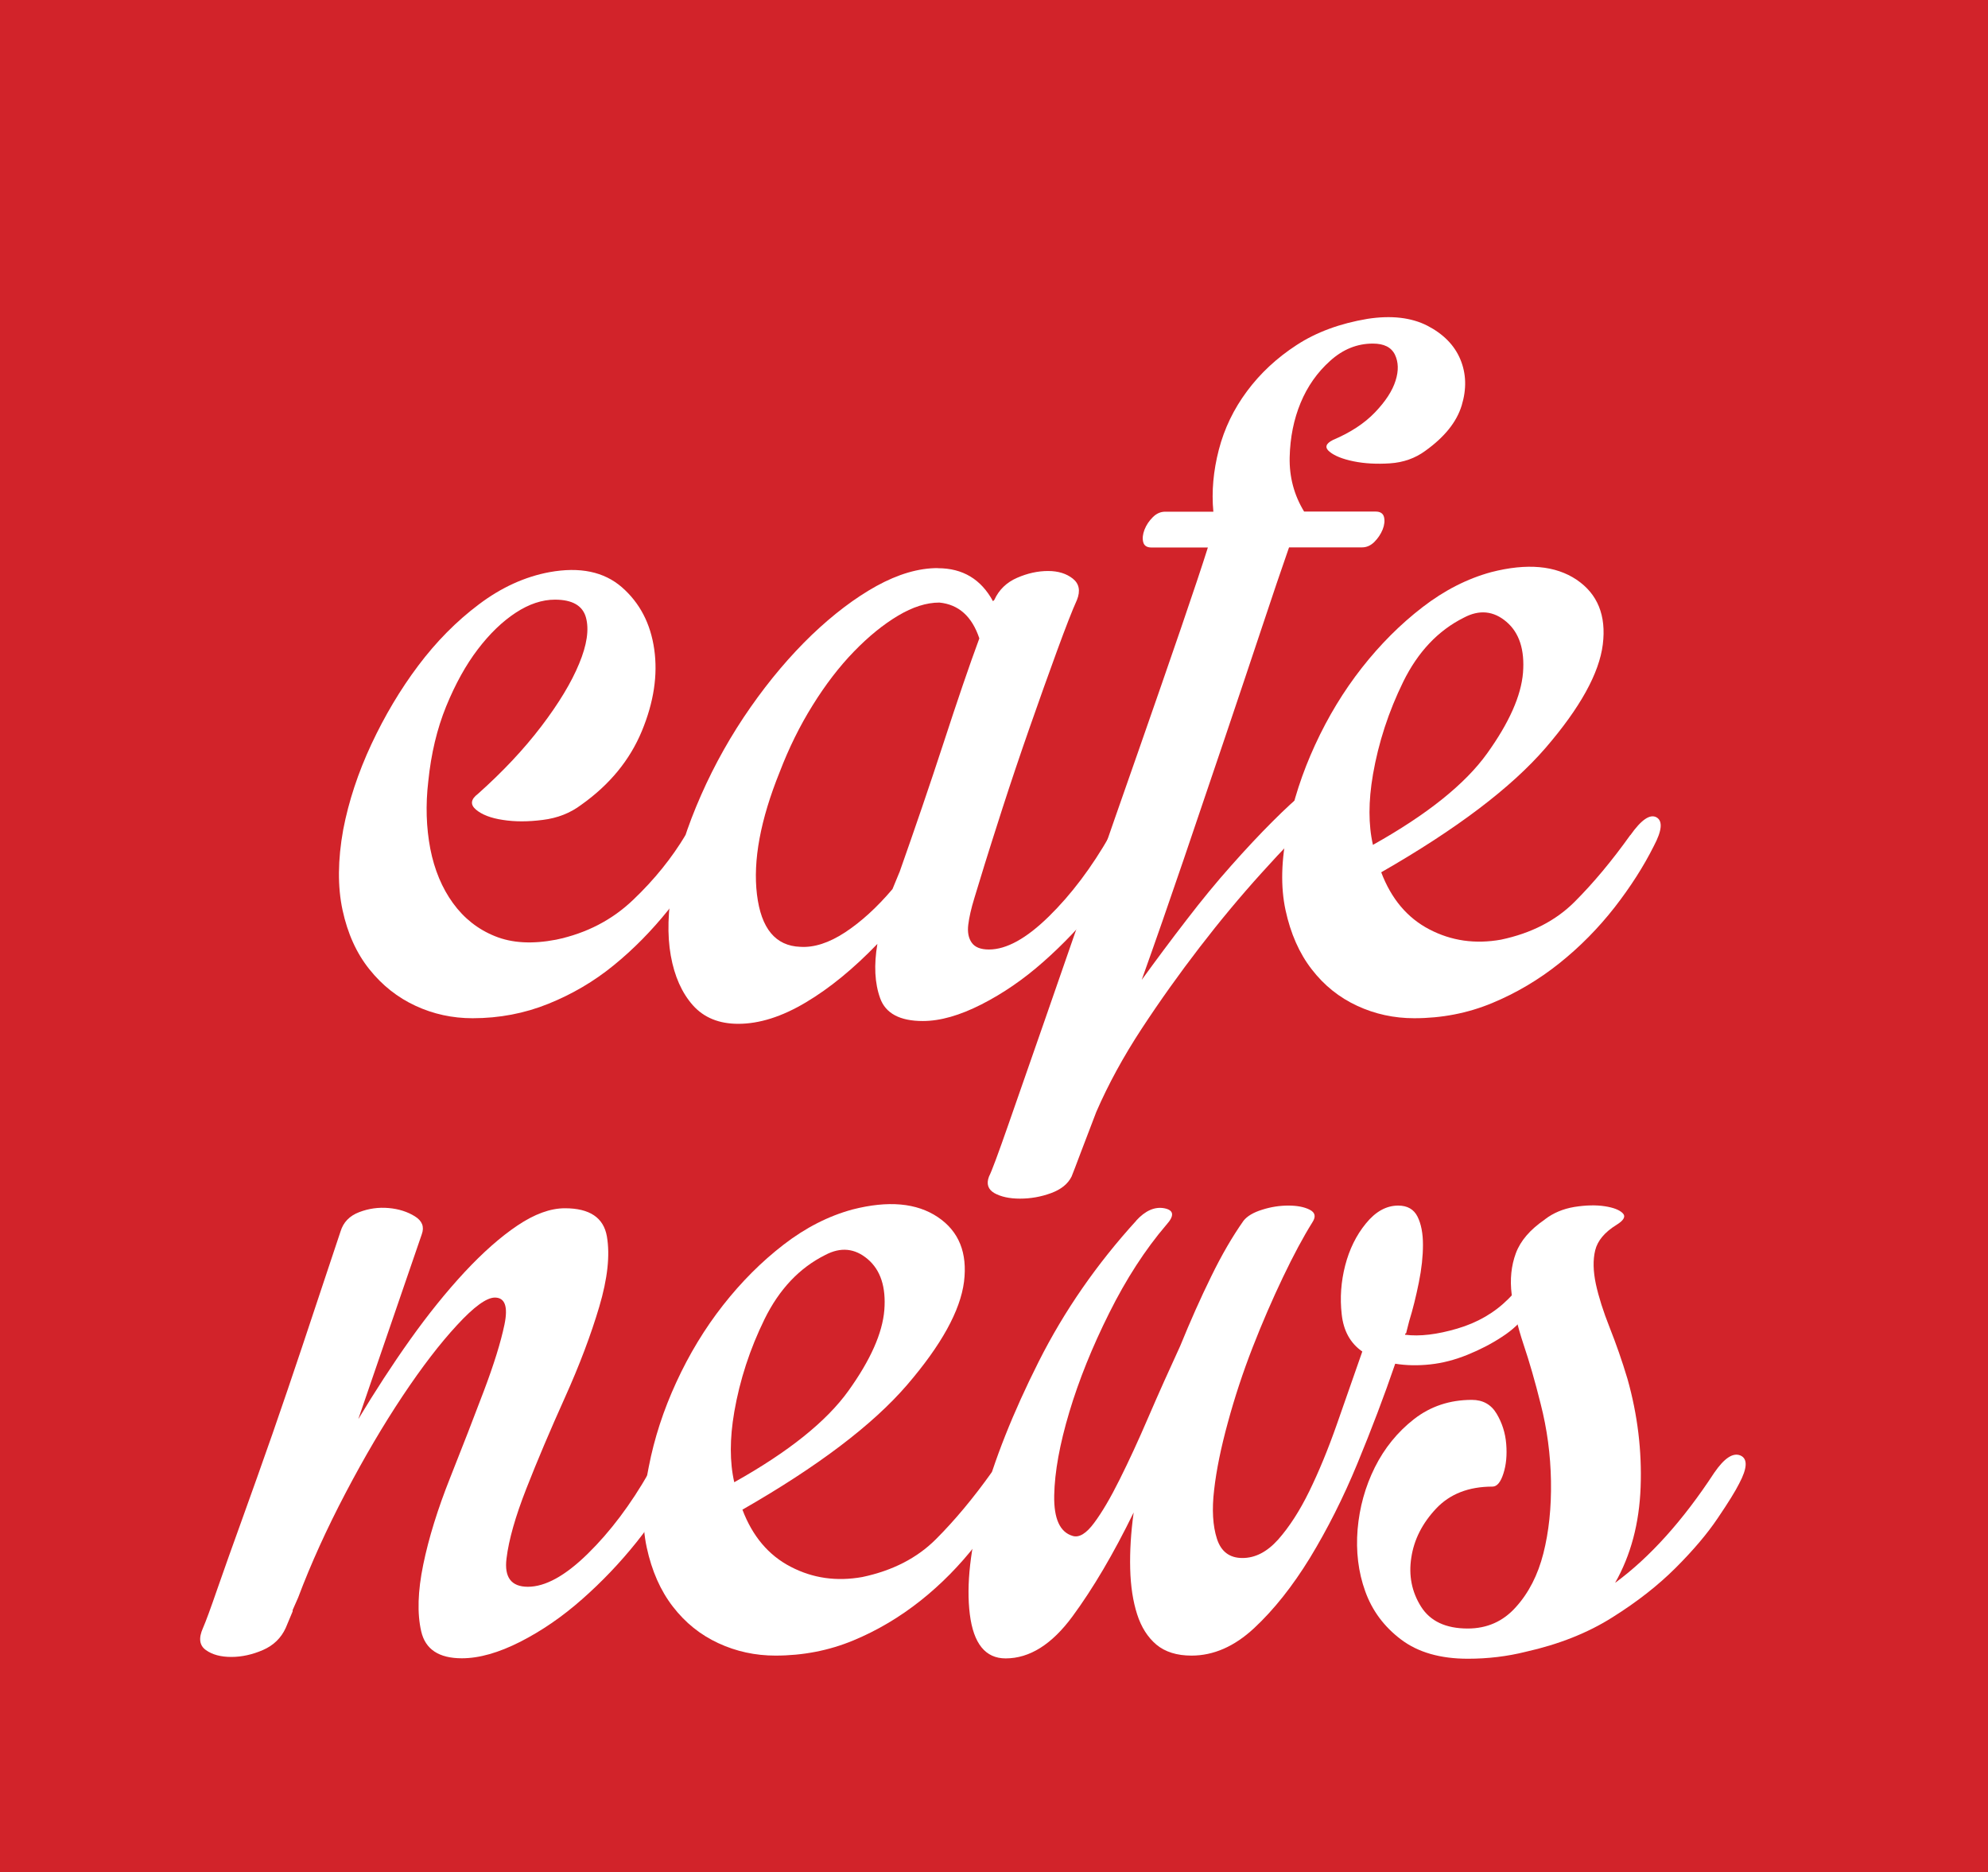 <svg viewBox="0 0 177.64 167.28" xmlns="http://www.w3.org/2000/svg"><path d="m0 0h177.64v167.28h-177.64z" fill="#d2232a"/><g fill="#fff"><path d="m61.31 74.63c.49-.74.96-1.23 1.41-1.48s.82-.31 1.11-.18c.29.12.43.43.43.92s-.21 1.07-.62 1.72c-1.15 1.97-2.46 3.88-3.94 5.72s-3.1 3.49-4.86 4.92c-1.76 1.44-3.71 2.58-5.84 3.44s-4.39 1.29-6.77 1.29c-1.8 0-3.51-.37-5.1-1.11-1.6-.74-2.97-1.82-4.12-3.26-1.15-1.43-1.95-3.2-2.4-5.29s-.43-4.49.06-7.2c.49-2.54 1.33-5.08 2.52-7.63 1.19-2.54 2.58-4.88 4.18-7.01s3.4-3.96 5.41-5.47c2.01-1.52 4.12-2.48 6.33-2.89 2.71-.49 4.86-.04 6.46 1.35 1.6 1.4 2.56 3.24 2.89 5.54s-.04 4.74-1.11 7.32-2.87 4.78-5.41 6.58c-.98.74-2.13 1.19-3.44 1.35-1.31.17-2.5.17-3.57 0-1.07-.16-1.87-.47-2.4-.92s-.47-.92.18-1.41c2.21-1.97 4.1-3.98 5.66-6.03s2.69-3.92 3.38-5.6c.7-1.68.9-3.05.61-4.12-.29-1.06-1.21-1.6-2.77-1.6-1.15 0-2.32.39-3.51 1.17s-2.32 1.87-3.38 3.26c-1.07 1.4-2.01 3.1-2.83 5.1-.82 2.01-1.35 4.24-1.6 6.7-.25 2.13-.18 4.14.18 6.03.37 1.89 1.05 3.51 2.03 4.86s2.23 2.34 3.75 2.95c1.52.62 3.34.72 5.47.31 2.71-.57 5-1.76 6.89-3.57 1.89-1.8 3.44-3.73 4.67-5.78z"/><path d="m83.81 50.77c2.21 0 3.85.98 4.92 2.95l.12-.12c.41-.9 1.09-1.56 2.03-1.97s1.86-.61 2.77-.61 1.64.23 2.21.68.7 1.09.37 1.91c-.41.9-1 2.42-1.78 4.55s-1.6 4.43-2.46 6.89-1.66 4.84-2.4 7.13c-.74 2.3-1.27 3.98-1.6 5.04-.33 1.07-.64 2.07-.92 3.01-.29.94-.47 1.74-.55 2.4s.02 1.19.31 1.6.8.61 1.54.61c1.56 0 3.34-.98 5.35-2.95s3.83-4.39 5.47-7.26c.9-1.39 1.66-1.95 2.28-1.66s.59 1.17-.06 2.64c-.74 1.64-1.84 3.38-3.32 5.23-1.48 1.84-3.1 3.55-4.86 5.1-1.76 1.56-3.61 2.83-5.54 3.81s-3.67 1.48-5.23 1.48c-2.05 0-3.32-.68-3.81-2.03s-.57-2.97-.25-4.86c-2.13 2.21-4.26 3.96-6.4 5.23-2.13 1.27-4.14 1.91-6.03 1.91-1.72 0-3.07-.55-4.06-1.66-.98-1.11-1.64-2.58-1.97-4.43-.33-1.84-.27-4 .18-6.46s1.29-5.08 2.52-7.87 2.71-5.41 4.43-7.87 3.55-4.61 5.47-6.46c1.93-1.84 3.85-3.3 5.78-4.37 1.93-1.06 3.75-1.6 5.47-1.6zm-3.44 27.18c1.39-3.94 2.71-7.79 3.94-11.56s2.29-6.89 3.2-9.35c-.66-1.97-1.85-3.03-3.57-3.2-1.15 0-2.38.39-3.69 1.17s-2.62 1.84-3.94 3.2c-1.31 1.35-2.54 2.95-3.69 4.8-1.15 1.84-2.13 3.83-2.95 5.97-1.72 4.26-2.4 7.91-2.03 10.95s1.66 4.59 3.87 4.67c1.23.08 2.56-.35 4-1.29 1.43-.94 2.85-2.23 4.24-3.87l.61-1.48z"/><path d="m115.18 48.92c-.66 1.89-1.48 4.3-2.46 7.26-.98 2.95-2.07 6.19-3.26 9.72s-2.42 7.16-3.69 10.89-2.52 7.32-3.75 10.76c1.31-1.8 2.64-3.59 4-5.35 1.35-1.76 2.68-3.38 4-4.86 1.31-1.48 2.54-2.79 3.69-3.94s2.13-2.05 2.95-2.71c1.31-1.06 2.17-1.33 2.58-.8s.04 1.37-1.11 2.52c-1.72 1.64-3.53 3.51-5.41 5.6-1.89 2.09-3.73 4.3-5.53 6.64s-3.53 4.76-5.17 7.26-2.99 4.98-4.06 7.44c-.57 1.48-1.04 2.71-1.41 3.69s-.63 1.68-.8 2.09c-.33.66-.94 1.15-1.84 1.48s-1.82.49-2.77.49-1.7-.17-2.28-.49c-.57-.33-.74-.82-.49-1.48.25-.49.82-2.03 1.72-4.61s1.99-5.7 3.26-9.35 2.64-7.6 4.12-11.87c1.48-4.26 2.91-8.38 4.31-12.36 1.39-3.98 2.64-7.58 3.75-10.82s1.91-5.64 2.4-7.2h-5.04c-.41 0-.66-.16-.74-.49s-.04-.7.12-1.11.41-.78.74-1.11.7-.49 1.11-.49h4.3c-.17-1.8 0-3.65.49-5.54s1.33-3.63 2.52-5.23 2.66-2.97 4.43-4.12c1.76-1.15 3.88-1.93 6.33-2.34 2.13-.33 3.92-.12 5.35.61 1.43.74 2.42 1.74 2.95 3.01s.57 2.64.12 4.12-1.54 2.83-3.26 4.06c-.9.66-1.95 1.03-3.14 1.11s-2.28.02-3.26-.18-1.7-.49-2.15-.86-.35-.72.31-1.05c1.56-.66 2.81-1.48 3.75-2.46s1.56-1.93 1.84-2.83c.29-.9.26-1.68-.06-2.34-.33-.66-.98-.98-1.97-.98-1.4 0-2.67.51-3.81 1.54-1.15 1.03-2.03 2.28-2.64 3.75s-.94 3.1-.98 4.86.39 3.38 1.29 4.86h6.4c.41 0 .66.17.74.49.08.33.04.7-.12 1.11-.17.41-.41.78-.74 1.11s-.7.49-1.11.49h-6.52z"/><path d="m145.68 74.63c.98-1.39 1.76-1.92 2.34-1.6.57.33.49 1.19-.25 2.58-.9 1.8-2.07 3.63-3.5 5.47-1.44 1.84-3.08 3.51-4.92 4.98-1.85 1.48-3.86 2.67-6.03 3.57s-4.49 1.35-6.95 1.35c-1.8 0-3.51-.37-5.1-1.11-1.6-.74-2.95-1.82-4.06-3.26-1.11-1.43-1.89-3.2-2.34-5.29s-.39-4.49.18-7.2c.49-2.54 1.31-5.06 2.46-7.56s2.54-4.8 4.18-6.89 3.44-3.89 5.41-5.41 4.02-2.56 6.15-3.14c3.2-.82 5.74-.59 7.63.68 1.88 1.27 2.66 3.2 2.34 5.78s-2.03 5.66-5.1 9.23c-3.08 3.57-7.98 7.28-14.7 11.13.9 2.38 2.34 4.08 4.3 5.1 1.97 1.03 4.1 1.33 6.4.92 2.71-.57 4.9-1.7 6.58-3.38s3.34-3.67 4.98-5.97zm-23-5.41c-.41 2.38-.41 4.47 0 6.27 4.84-2.71 8.24-5.43 10.21-8.18s3.03-5.14 3.2-7.2c.16-2.05-.33-3.57-1.48-4.55s-2.42-1.11-3.81-.37c-2.3 1.15-4.1 3.06-5.41 5.72-1.31 2.67-2.21 5.43-2.71 8.3z"/><path d="m32.03 126.78c1.48-2.46 3.01-4.82 4.61-7.07s3.22-4.26 4.86-6.03c1.64-1.76 3.22-3.16 4.74-4.18s2.93-1.54 4.24-1.54c2.21 0 3.46.84 3.75 2.52s.06 3.77-.68 6.27-1.76 5.21-3.07 8.12-2.46 5.62-3.44 8.12-1.58 4.59-1.78 6.27c-.21 1.68.43 2.52 1.91 2.52 1.56 0 3.34-.98 5.35-2.95s3.83-4.39 5.47-7.26c.9-1.39 1.66-1.95 2.28-1.66s.59 1.17-.06 2.64c-.74 1.64-1.84 3.38-3.32 5.23s-3.1 3.55-4.86 5.1c-1.76 1.56-3.61 2.83-5.53 3.81-1.93.98-3.67 1.48-5.23 1.48-2.05 0-3.26-.8-3.63-2.4s-.31-3.59.18-5.97 1.29-4.96 2.4-7.75 2.11-5.37 3.01-7.75 1.52-4.37 1.85-5.96c.33-1.6.04-2.4-.86-2.4-.74 0-1.87.82-3.38 2.46-1.52 1.64-3.14 3.75-4.86 6.33s-3.42 5.47-5.1 8.67-3.1 6.32-4.24 9.35l-.49 1.11v.12l-.62 1.48c-.41.9-1.09 1.56-2.03 1.97s-1.89.62-2.83.62-1.7-.2-2.28-.62c-.57-.41-.66-1.06-.25-1.97.25-.57.68-1.74 1.29-3.51.61-1.76 1.35-3.83 2.21-6.21s1.76-4.92 2.71-7.63c.94-2.71 1.82-5.29 2.64-7.75s1.54-4.61 2.15-6.46c.62-1.84 1.05-3.14 1.29-3.87.25-.82.8-1.39 1.66-1.72s1.74-.45 2.64-.37 1.68.33 2.34.74.86.94.62 1.6l-5.66 16.48z"/><path d="m88.61 131.58c.98-1.39 1.76-1.92 2.34-1.6.57.33.49 1.19-.25 2.58-.9 1.8-2.07 3.63-3.51 5.47s-3.07 3.51-4.92 4.98-3.86 2.67-6.03 3.57-4.49 1.35-6.95 1.35c-1.8 0-3.51-.37-5.1-1.11-1.6-.74-2.95-1.82-4.06-3.26-1.11-1.43-1.89-3.2-2.34-5.29s-.39-4.49.18-7.2c.49-2.54 1.31-5.06 2.46-7.56s2.54-4.8 4.18-6.89 3.44-3.89 5.41-5.41 4.02-2.56 6.15-3.14c3.2-.82 5.74-.59 7.63.68s2.66 3.2 2.34 5.78c-.33 2.58-2.03 5.66-5.1 9.23-3.08 3.57-7.98 7.28-14.7 11.13.9 2.38 2.34 4.08 4.31 5.1 1.97 1.03 4.1 1.33 6.4.92 2.71-.57 4.9-1.7 6.58-3.38s3.34-3.67 4.98-5.97zm-23-5.41c-.41 2.38-.41 4.47 0 6.27 4.84-2.71 8.24-5.43 10.21-8.18s3.03-5.14 3.2-7.2c.16-2.05-.33-3.57-1.48-4.55s-2.42-1.11-3.81-.37c-2.3 1.15-4.1 3.06-5.41 5.72-1.31 2.67-2.21 5.43-2.71 8.3z"/><path d="m101.52 109.07c.82-.9 1.66-1.27 2.52-1.11.86.17.92.66.18 1.48-1.89 2.21-3.59 4.84-5.1 7.87-1.52 3.04-2.71 5.99-3.57 8.86s-1.31 5.35-1.35 7.44.51 3.3 1.66 3.63c.57.17 1.21-.22 1.91-1.17.7-.94 1.46-2.23 2.28-3.88.82-1.64 1.68-3.5 2.58-5.6.9-2.09 1.85-4.2 2.83-6.33.9-2.21 1.82-4.28 2.77-6.21.94-1.93 1.91-3.59 2.89-4.98.33-.41.88-.74 1.66-.98.78-.25 1.56-.37 2.34-.37s1.42.12 1.91.37.57.61.25 1.11c-.82 1.31-1.7 2.95-2.64 4.92s-1.85 4.06-2.71 6.27-1.6 4.45-2.21 6.7c-.62 2.26-1.03 4.26-1.23 6.03-.21 1.76-.12 3.22.25 4.37s1.13 1.72 2.28 1.72 2.21-.55 3.2-1.66c.98-1.11 1.91-2.54 2.77-4.3s1.68-3.75 2.46-5.97c.78-2.21 1.54-4.39 2.28-6.52-1.07-.74-1.68-1.85-1.84-3.32-.17-1.48-.06-2.93.31-4.37.37-1.43.98-2.69 1.85-3.75.86-1.06 1.82-1.6 2.89-1.6.82 0 1.39.33 1.72.98.33.66.49 1.5.49 2.52s-.12 2.15-.37 3.38-.53 2.38-.86 3.44l-.25.98c0 .08-.02.12-.06.12s-.06.04-.06.12c1.31.17 2.87-.02 4.67-.55s3.32-1.41 4.55-2.64c.9-.98 1.58-1.29 2.03-.92s.35 1.09-.31 2.15c-.57.82-1.33 1.54-2.28 2.15-.94.62-1.97 1.15-3.08 1.6s-2.21.74-3.32.86-2.15.1-3.14-.06c-.98 2.87-2.11 5.84-3.38 8.92s-2.69 5.88-4.24 8.43c-1.56 2.54-3.22 4.63-4.98 6.27s-3.63 2.46-5.6 2.46c-1.31 0-2.36-.33-3.14-.98-.78-.66-1.35-1.56-1.72-2.71s-.58-2.5-.62-4.06.06-3.24.31-5.04c-1.8 3.69-3.63 6.79-5.47 9.29s-3.83 3.75-5.97 3.75c-1.8 0-2.87-1.31-3.2-3.94-.33-2.62.04-5.9 1.11-9.84 1.06-3.94 2.75-8.18 5.04-12.73s5.21-8.75 8.73-12.61z"/><path d="m138.05 108.95c.74-.57 1.62-.94 2.64-1.11 1.02-.16 1.93-.18 2.71-.06s1.31.33 1.6.62.1.64-.55 1.04c-1.07.66-1.7 1.42-1.91 2.28s-.18 1.87.06 3.01c.25 1.15.66 2.44 1.23 3.88s1.11 2.97 1.6 4.61c.9 3.2 1.29 6.42 1.17 9.66s-.88 6.09-2.28 8.55c3.12-2.29 6.07-5.58 8.86-9.84.9-1.31 1.68-1.82 2.34-1.54.66.29.62 1.13-.12 2.52-.33.66-.96 1.68-1.91 3.08-.94 1.4-2.19 2.87-3.75 4.43s-3.44 3.04-5.66 4.43c-2.21 1.4-4.8 2.42-7.75 3.08-1.64.41-3.36.62-5.17.62-2.46 0-4.45-.57-5.97-1.72s-2.58-2.58-3.2-4.31c-.62-1.72-.84-3.57-.68-5.53.17-1.97.68-3.81 1.54-5.54.86-1.72 2.03-3.16 3.5-4.31 1.48-1.15 3.2-1.72 5.17-1.72.98 0 1.72.41 2.21 1.23s.78 1.72.86 2.71c.08.98 0 1.87-.25 2.64-.25.78-.57 1.17-.98 1.17-2.13 0-3.81.66-5.04 1.97s-1.97 2.77-2.21 4.37c-.25 1.6.04 3.06.86 4.37s2.21 1.97 4.18 1.97c1.72 0 3.16-.63 4.3-1.91 1.15-1.27 1.97-2.87 2.46-4.8s.72-4.08.68-6.46-.35-4.67-.92-6.89c-.49-1.97-1-3.75-1.54-5.35-.53-1.6-.88-3.08-1.05-4.43s-.04-2.58.37-3.69 1.27-2.11 2.58-3.01z"/></g></svg>